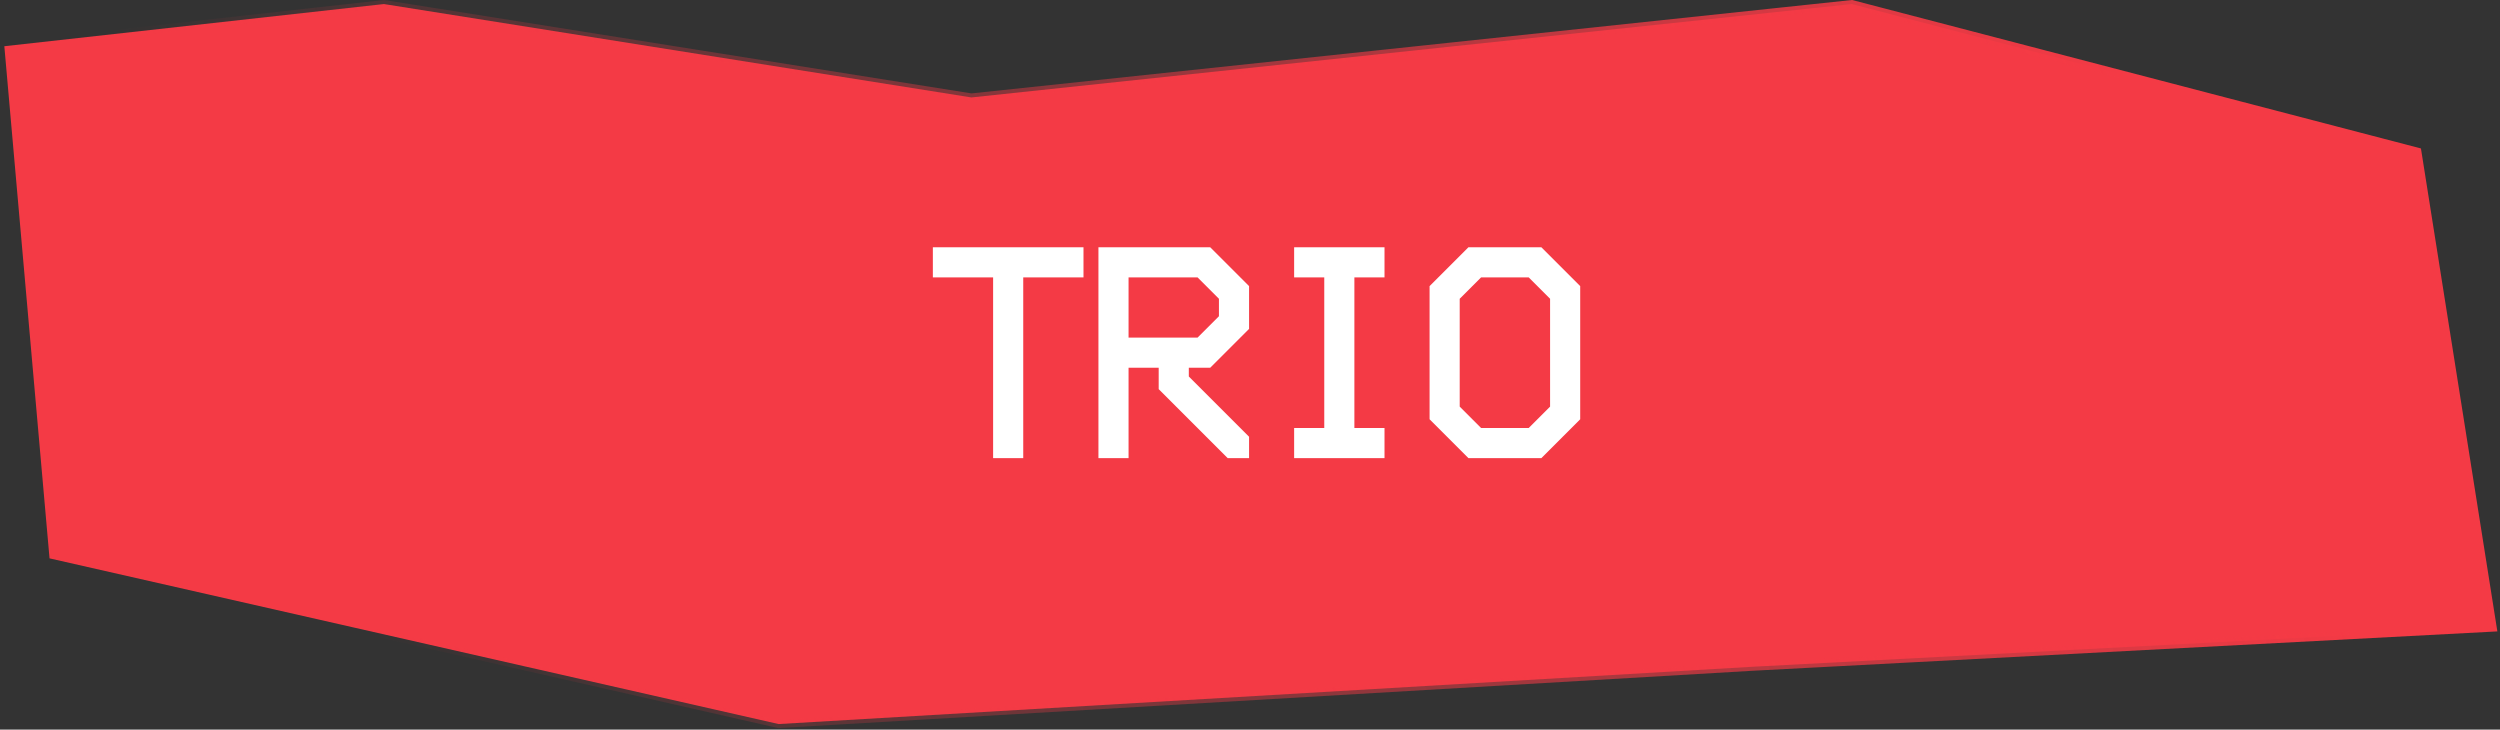 <?xml version="1.0" encoding="UTF-8"?> <svg xmlns="http://www.w3.org/2000/svg" width="257" height="75" viewBox="0 0 257 75" fill="none"><rect x="0" y="0" width="257" height="75" fill="#333333" stroke="none"/><path d="M99.856 10.017L39.467 0.416L0.445 4.752L5.091 57.399L80.036 74.432L180.067 68.548L256.251 64.522L248.509 15.591L190.364 0.416L99.856 10.017Z" fill="#F43A45" stroke="url(#paint0_linear_800_11679)" stroke-width="0.823"></path><path d="M95.898 28.514V25.417H111.383V28.514H105.189V47.096H102.092V28.514H95.898ZM112.919 25.417H124.408L128.404 29.412V33.81L124.408 37.805H122.21V38.703L128.404 44.897V47.096H126.205L119.113 40.004V37.805H116.016V47.096H112.919V25.417ZM116.016 28.514V34.708H123.108L125.307 32.509V30.713L123.108 28.514H116.016ZM133.037 28.514V25.417H142.328V28.514H139.231V43.999H142.328V47.096H133.037V43.999H136.134V28.514H133.037ZM146.961 29.412L150.956 25.417H158.45L162.445 29.412V43.101L158.45 47.096H150.956L146.961 43.101V29.412ZM152.257 28.514L150.058 30.713V41.8L152.257 43.999H157.15L159.349 41.8V30.713L157.15 28.514H152.257Z" fill="white"></path><defs><linearGradient id="paint0_linear_800_11679" x1="214.99" y1="0.416" x2="41.707" y2="74.432" gradientUnits="userSpaceOnUse"><stop stop-color="#F43A45"></stop><stop offset="1" stop-color="#F43A45" stop-opacity="0"></stop></linearGradient></defs></svg> 